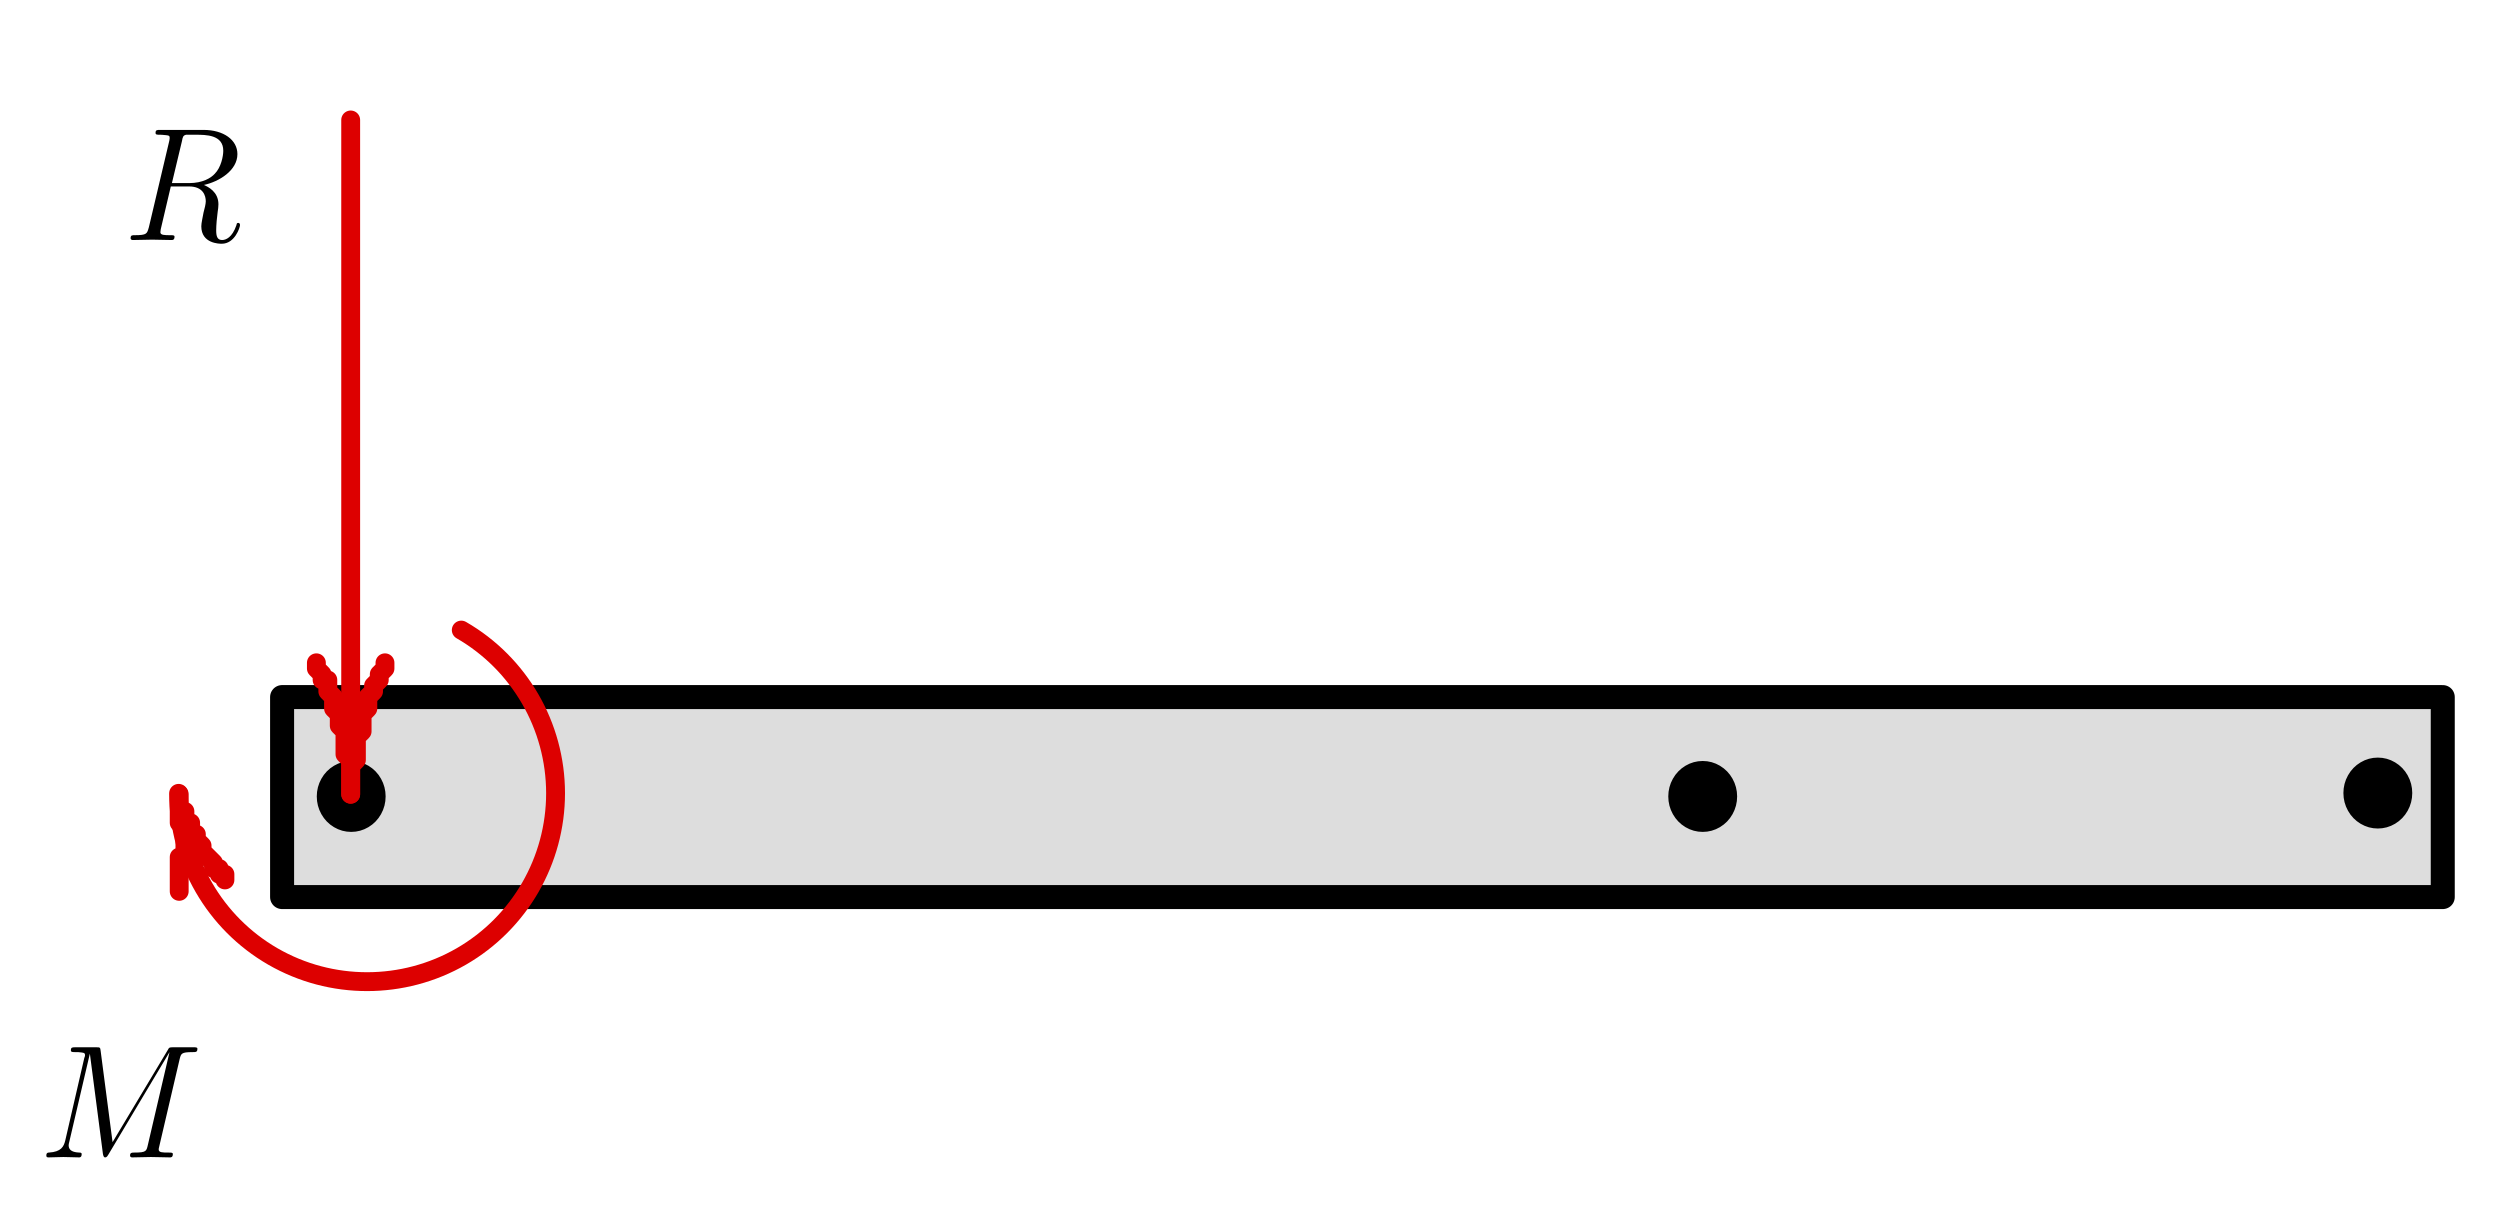 <?xml version="1.0" encoding="UTF-8" standalone="no"?>
<!DOCTYPE svg PUBLIC "-//W3C//DTD SVG 1.1//EN" "http://www.w3.org/Graphics/SVG/1.1/DTD/svg11.dtd">
<svg width="100%" height="100%" viewBox="0 0 140 68" version="1.1" xmlns="http://www.w3.org/2000/svg" xmlns:xlink="http://www.w3.org/1999/xlink" xml:space="preserve" xmlns:serif="http://www.serif.com/" style="fill-rule:evenodd;clip-rule:evenodd;stroke-linecap:round;stroke-linejoin:round;stroke-miterlimit:10;">
    <g transform="matrix(1,0,0,1,-206,0)">
        <g id="Artboard2" transform="matrix(1,0,0,1,-0.667,0)">
            <rect x="206.667" y="0" width="140" height="68" style="fill:none;"/>
            <clipPath id="_clip1">
                <rect x="206.667" y="0" width="140" height="68"/>
            </clipPath>
            <g clip-path="url(#_clip1)">
                <g id="example_force_couple3.svg" transform="matrix(1.333,0,0,1.333,277.333,34)">
                    <g transform="matrix(1,0,0,1,-53,-25.5)">
                        <clipPath id="_clip2">
                            <rect x="0" y="0" width="106" height="51"/>
                        </clipPath>
                        <g clip-path="url(#_clip2)">
                            <g transform="matrix(0.754,0,0,0.837,-288.587,0)">
                                <g id="Artboard3">
                                    <rect x="382.848" y="0" width="139.848" height="60" style="fill:none;"/>
                                    <g transform="matrix(1.327,0,0,1.195,-149.799,-2.22045e-16)">
                                        <g>
                                            <g transform="matrix(0.24,0,0,-0.24,387.703,146.872)">
                                                <rect x="106" y="455" width="378" height="35" style="fill:rgb(221,221,221);stroke:black;stroke-width:4.2px;"/>
                                            </g>
                                            <g transform="matrix(0.24,0,0,-0.24,387.703,146.819)">
                                                <path d="M351.67,477.504C352.555,478.031 353.509,478.295 354.531,478.295C355.553,478.295 356.507,478.031 357.392,477.504C358.277,476.976 358.975,476.256 359.486,475.342C359.997,474.428 360.253,473.444 360.253,472.389C360.253,471.334 359.997,470.35 359.486,469.436C358.975,468.523 358.277,467.802 357.392,467.275C356.507,466.747 355.553,466.484 354.531,466.484C353.509,466.484 352.555,466.747 351.67,467.275C350.785,467.802 350.086,468.523 349.575,469.436C349.064,470.35 348.809,471.334 348.809,472.389C348.809,473.444 349.064,474.428 349.575,475.342C350.086,476.256 350.785,476.976 351.67,477.504" style="stroke:black;stroke-width:0.6px;"/>
                                            </g>
                                            <g transform="matrix(0.24,0,0,-0.24,387.703,146.819)">
                                                <path d="M115.229,477.504C116.114,478.031 117.068,478.295 118.09,478.295C119.112,478.295 120.066,478.031 120.951,477.504C121.837,476.976 122.535,476.256 123.046,475.342C123.557,474.428 123.812,473.444 123.812,472.389C123.812,471.334 123.557,470.35 123.046,469.436C122.535,468.523 121.837,467.802 120.951,467.275C120.066,466.747 119.112,466.484 118.09,466.484C117.068,466.484 116.114,466.747 115.229,467.275C114.344,467.802 113.646,468.523 113.135,469.436C112.624,470.35 112.368,471.334 112.368,472.389C112.368,473.444 112.624,474.428 113.135,475.342C113.646,476.256 114.344,476.976 115.229,477.504" style="stroke:black;stroke-width:0.6px;"/>
                                            </g>
                                            <g transform="matrix(0.24,0,0,-0.24,387.703,146.535)">
                                                <path d="M469.78,476.914C470.665,477.442 471.619,477.705 472.641,477.705C473.663,477.705 474.617,477.442 475.502,476.914C476.387,476.387 477.085,475.666 477.597,474.753C478.108,473.839 478.363,472.855 478.363,471.8C478.363,470.745 478.108,469.761 477.597,468.847C477.085,467.933 476.387,467.213 475.502,466.685C474.617,466.158 473.663,465.894 472.641,465.894C471.619,465.894 470.665,466.158 469.78,466.685C468.895,467.213 468.197,467.933 467.686,468.847C467.174,469.761 466.919,470.745 466.919,471.8C466.919,472.855 467.174,473.839 467.686,474.753C468.197,475.666 468.895,476.387 469.78,476.914" style="stroke:black;stroke-width:0.6px;"/>
                                            </g>
                                            <g transform="matrix(0,0.24,-0.24,0,515.143,-9.128)">
                                                <path d="M59,413L177,413" style="fill:none;fill-rule:nonzero;stroke:rgb(221,0,0);stroke-width:3.3px;"/>
                                            </g>
                                            <g transform="matrix(0.24,0,0,-0.24,387.703,141.112)">
                                                <path d="M124,472L124,471L123,470L123,469L122,468L122,467L121,466L121,464L120,463L120,460L119,459L119,455L118,454L118,449L118,455L117,456L117,460L116,461L116,463L115,464L115,466L114,467L114,469L113,469L113,470L112,471L112,472" style="fill:none;fill-rule:nonzero;stroke:rgb(221,0,0);stroke-width:3.3px;"/>
                                            </g>
                                            <g transform="matrix(0.12,-0.208,0.208,0.12,303.474,2.114)">
                                                <path d="M106.636,444.845C96.452,450.724 90.159,461.625 90.158,473.384C90.159,485.143 96.453,496.045 106.636,501.925C116.82,507.804 129.407,507.804 139.591,501.925C149.775,496.045 156.069,485.144 156.069,473.385" style="fill:none;fill-rule:nonzero;stroke:rgb(221,0,0);stroke-width:3.3px;"/>
                                            </g>
                                            <g transform="matrix(0.24,0,0,-0.24,387.703,150.712)">
                                                <path d="M88,472L88,478L89,478L89,483L88,484L88,489L88,486L89,486L89,484L90,484L90,482L91,482L91,481L92,480L92,479L94,477L94,476L95,476L95,475L96,475L96,474" style="fill:none;fill-rule:nonzero;stroke:rgb(221,0,0);stroke-width:3.3px;"/>
                                            </g>
                                            <g transform="matrix(1,0,0,1,405.445,3.878)">
                                                <rect x="0" y="0" width="7" height="8" style="fill:none;"/>
                                                <g transform="matrix(1,0,0,1,1.072,6.197)">
                                                    <g>
                                                        <g>
                                                            <g id="glyph0-1">
                                                                <path d="M2.422,-4.156C2.453,-4.328 2.469,-4.391 2.594,-4.422L2.984,-4.422C3.438,-4.422 4.156,-4.422 4.156,-3.75C4.156,-3.516 4.063,-3.047 3.797,-2.781C3.641,-2.609 3.297,-2.391 2.719,-2.391L2,-2.391L2.422,-4.156ZM3.344,-2.313C3.984,-2.453 4.75,-2.922 4.75,-3.609C4.75,-4.203 4.172,-4.625 3.328,-4.625L1.5,-4.625C1.375,-4.625 1.313,-4.625 1.313,-4.5C1.313,-4.422 1.375,-4.422 1.5,-4.422C1.5,-4.422 1.625,-4.422 1.734,-4.406C1.859,-4.391 1.906,-4.391 1.906,-4.297C1.906,-4.266 1.906,-4.25 1.891,-4.172L1.031,-0.531C0.953,-0.266 0.953,-0.203 0.438,-0.203C0.328,-0.203 0.266,-0.203 0.266,-0.078C0.266,0 0.344,0 0.359,0C0.531,0 0.984,-0.016 1.172,-0.016C1.344,-0.016 1.797,0 1.984,0C2.031,0 2.109,0 2.109,-0.141C2.109,-0.203 2.047,-0.203 1.938,-0.203C1.688,-0.203 1.516,-0.203 1.516,-0.328C1.516,-0.375 1.531,-0.406 1.531,-0.453L1.953,-2.25L2.719,-2.25C3.313,-2.25 3.422,-1.859 3.422,-1.625C3.422,-1.531 3.375,-1.313 3.328,-1.156C3.297,-0.969 3.234,-0.719 3.234,-0.578C3.234,0.156 4,0.156 4.094,0.156C4.641,0.156 4.859,-0.531 4.859,-0.625C4.859,-0.719 4.797,-0.719 4.781,-0.719C4.719,-0.719 4.719,-0.672 4.703,-0.609C4.531,-0.109 4.266,0 4.109,0C3.906,0 3.859,-0.156 3.859,-0.406C3.859,-0.625 3.891,-0.969 3.922,-1.188C3.938,-1.281 3.953,-1.406 3.953,-1.5C3.953,-2.031 3.516,-2.234 3.344,-2.313Z" style="fill-rule:nonzero;"/>
                                                            </g>
                                                        </g>
                                                    </g>
                                                </g>
                                            </g>
                                            <g transform="matrix(1,0,0,1,401.924,42.262)">
                                                <g id="surface1">
                                                    <rect x="0" y="0" width="9" height="8" style="fill:none;"/>
                                                    <g transform="matrix(1,0,0,1,1.054,6.344)">
                                                        <g>
                                                            <g id="glyph0-11" serif:id="glyph0-1">
                                                                <path d="M5.859,-4.109C5.922,-4.359 5.922,-4.422 6.406,-4.422C6.547,-4.422 6.609,-4.422 6.609,-4.563C6.609,-4.625 6.547,-4.625 6.438,-4.625L5.594,-4.625C5.438,-4.625 5.422,-4.625 5.359,-4.5L3.047,-0.641L2.547,-4.469C2.531,-4.625 2.516,-4.625 2.359,-4.625L1.484,-4.625C1.359,-4.625 1.297,-4.625 1.297,-4.5C1.297,-4.422 1.359,-4.422 1.484,-4.422C1.563,-4.422 1.672,-4.422 1.75,-4.406C1.859,-4.391 1.891,-4.375 1.891,-4.297C1.891,-4.266 1.891,-4.25 1.859,-4.172L1.063,-0.719C1,-0.453 0.891,-0.234 0.375,-0.203C0.344,-0.203 0.266,-0.203 0.266,-0.078C0.266,-0.016 0.297,0 0.359,0C0.563,0 0.781,-0.016 0.984,-0.016C1.203,-0.016 1.438,0 1.641,0C1.672,0 1.75,0 1.75,-0.141C1.75,-0.203 1.688,-0.203 1.641,-0.203C1.281,-0.219 1.203,-0.359 1.203,-0.516C1.203,-0.563 1.219,-0.594 1.234,-0.672L2.094,-4.359L2.641,-0.156C2.656,-0.078 2.672,0 2.734,0C2.813,0 2.844,-0.078 2.875,-0.125L5.438,-4.422L4.531,-0.531C4.469,-0.266 4.469,-0.203 3.969,-0.203C3.859,-0.203 3.781,-0.203 3.781,-0.078C3.781,0 3.859,0 3.875,0C4.063,0 4.484,-0.016 4.656,-0.016C4.922,-0.016 5.203,0 5.453,0C5.5,0 5.578,0 5.578,-0.141C5.578,-0.203 5.516,-0.203 5.391,-0.203C5.156,-0.203 4.984,-0.203 4.984,-0.328C4.984,-0.359 4.984,-0.375 5.016,-0.5L5.859,-4.109Z" style="fill-rule:nonzero;"/>
                                                            </g>
                                                        </g>
                                                    </g>
                                                </g>
                                            </g>
                                        </g>
                                    </g>
                                </g>
                            </g>
                        </g>
                    </g>
                </g>
            </g>
        </g>
    </g>
</svg>

